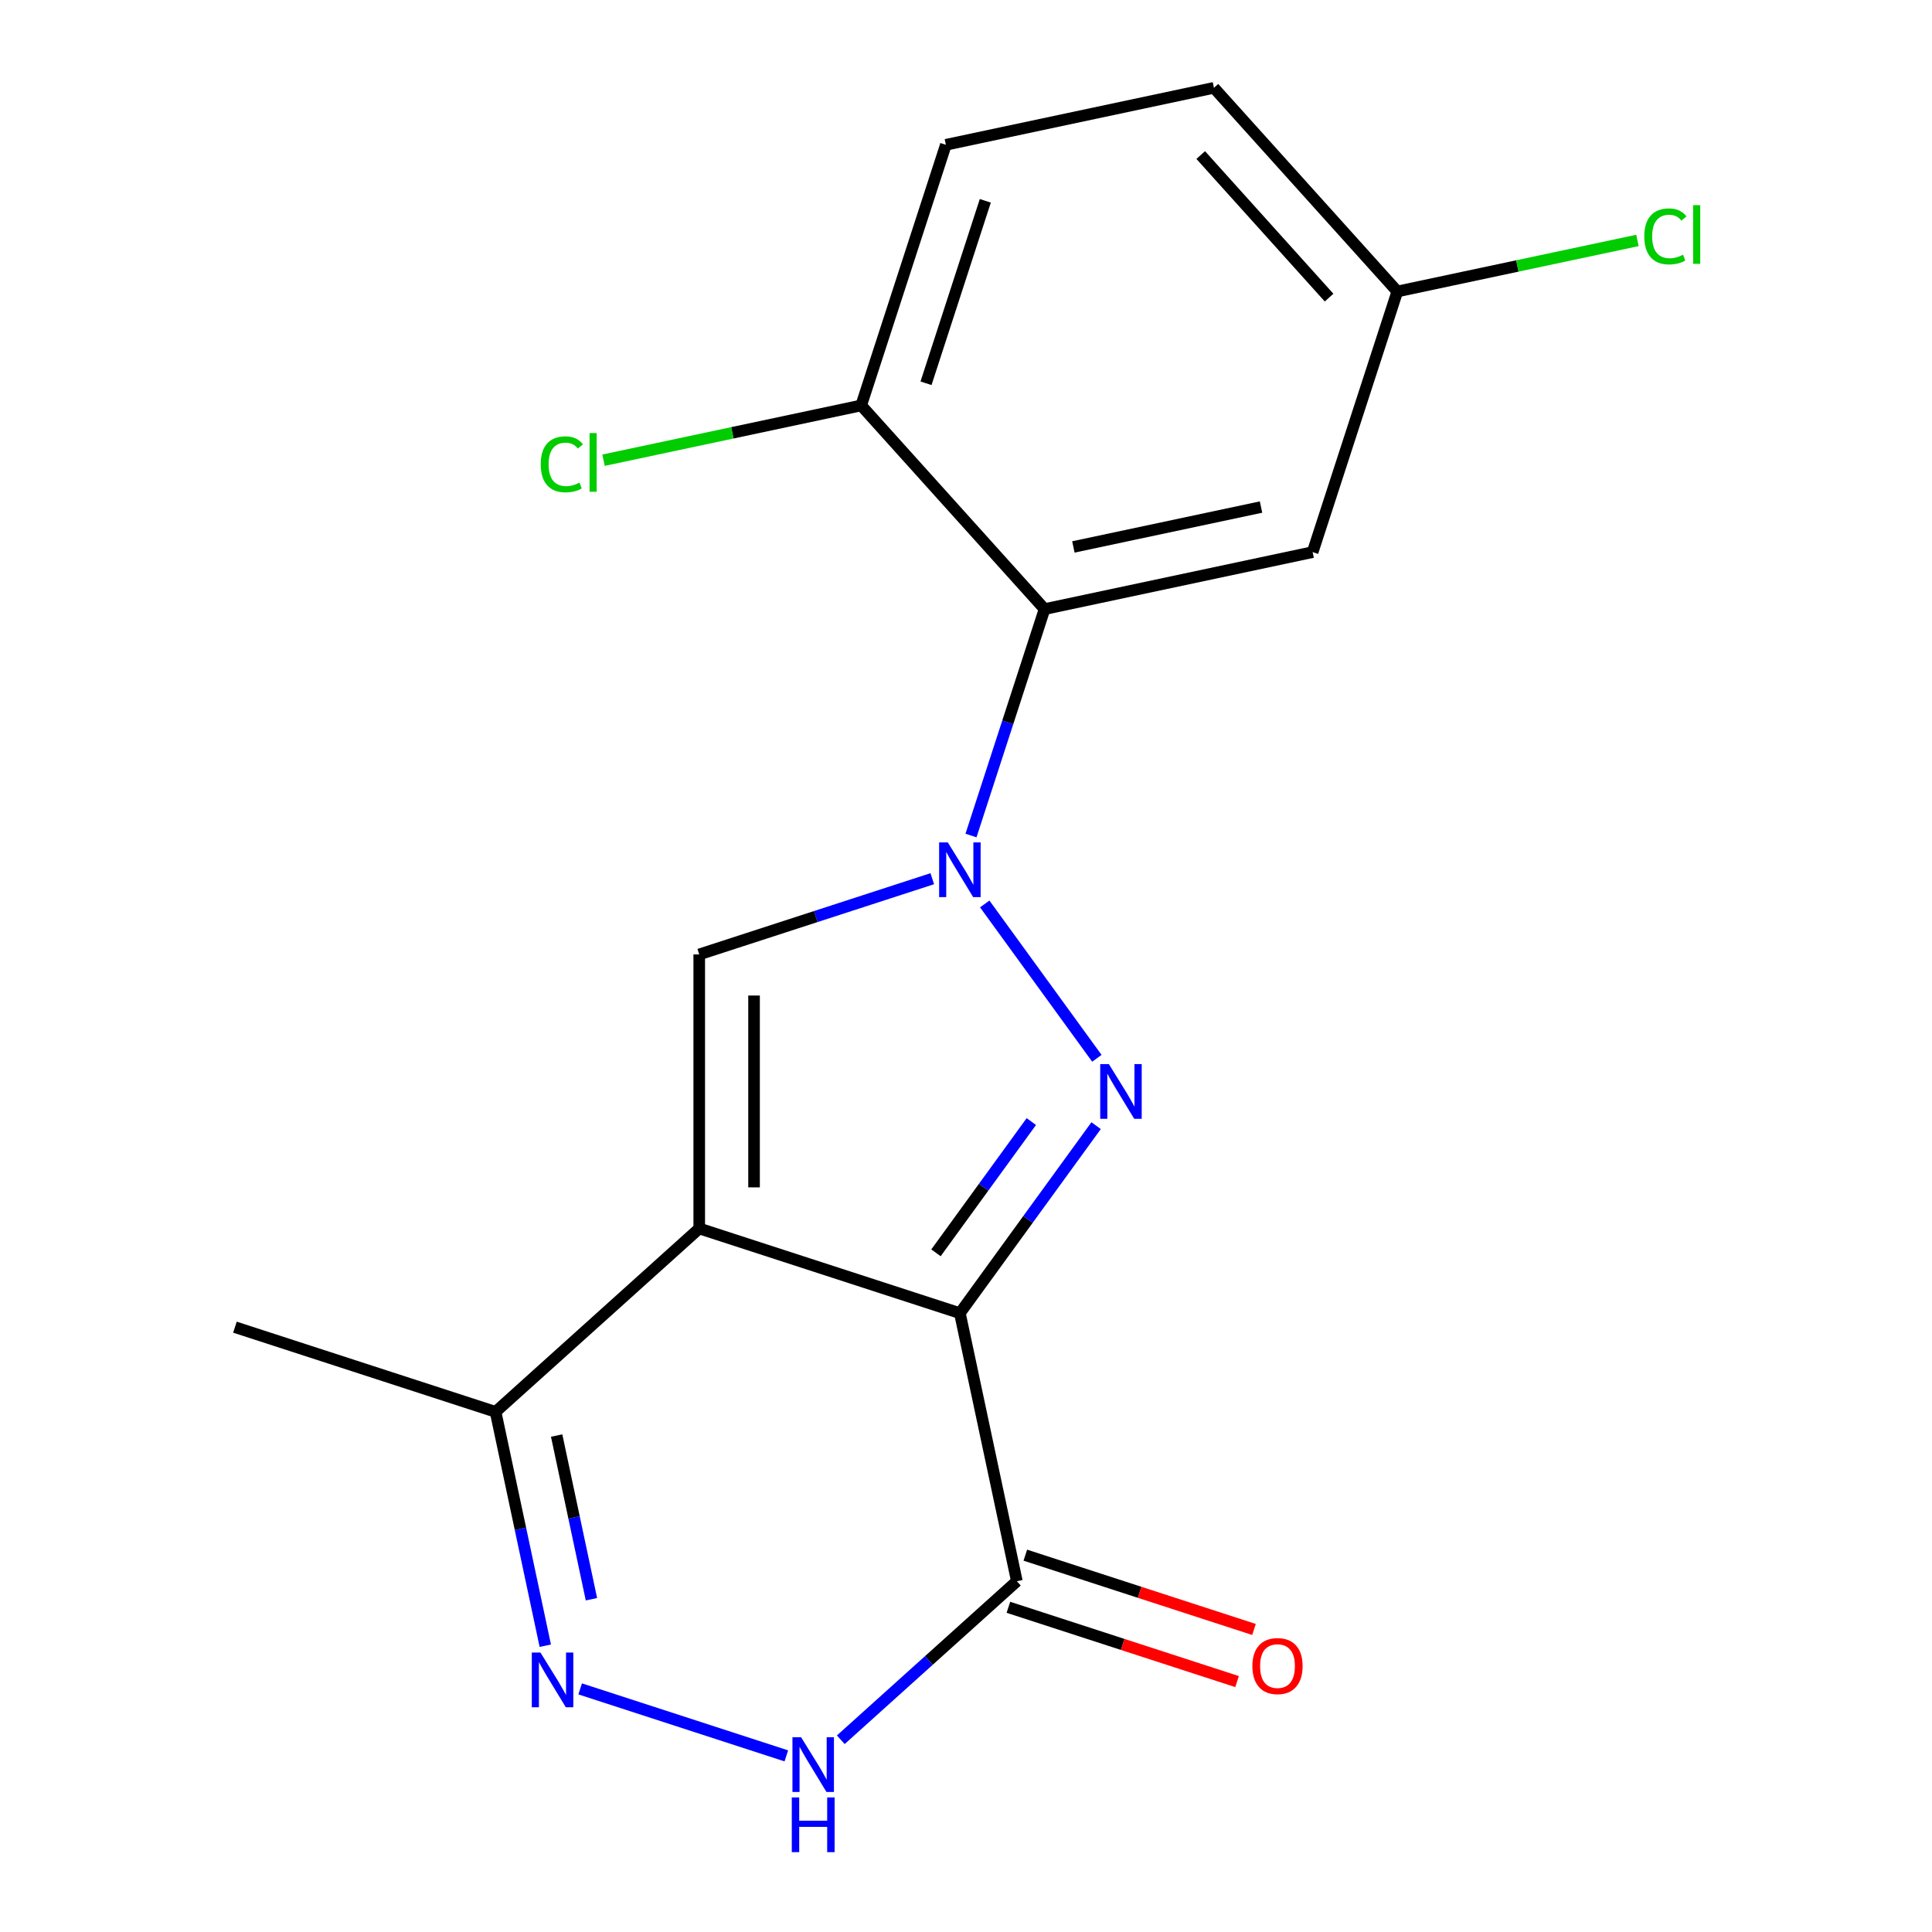 <?xml version='1.0' encoding='iso-8859-1'?>
<svg version='1.1' baseProfile='full'
              xmlns='http://www.w3.org/2000/svg'
                      xmlns:rdkit='http://www.rdkit.org/xml'
                      xmlns:xlink='http://www.w3.org/1999/xlink'
                  xml:space='preserve'
width='1000px' height='1000px' viewBox='0 0 1000 1000'>
<!-- END OF HEADER -->
<rect style='opacity:1.0;fill:#FFFFFF;stroke:none' width='1000' height='1000' x='0' y='0'> </rect>
<path class='bond-0' d='M 496.831,679.691 L 361.925,635.857' style='fill:none;fill-rule:evenodd;stroke:#000000;stroke-width:6px;stroke-linecap:butt;stroke-linejoin:miter;stroke-opacity:1' />
<path class='bond-2' d='M 496.831,679.691 L 532.088,631.165' style='fill:none;fill-rule:evenodd;stroke:#000000;stroke-width:6px;stroke-linecap:butt;stroke-linejoin:miter;stroke-opacity:1' />
<path class='bond-2' d='M 532.088,631.165 L 567.344,582.639' style='fill:none;fill-rule:evenodd;stroke:#0000FF;stroke-width:6px;stroke-linecap:butt;stroke-linejoin:miter;stroke-opacity:1' />
<path class='bond-2' d='M 484.457,648.458 L 509.136,614.49' style='fill:none;fill-rule:evenodd;stroke:#000000;stroke-width:6px;stroke-linecap:butt;stroke-linejoin:miter;stroke-opacity:1' />
<path class='bond-2' d='M 509.136,614.49 L 533.815,580.522' style='fill:none;fill-rule:evenodd;stroke:#0000FF;stroke-width:6px;stroke-linecap:butt;stroke-linejoin:miter;stroke-opacity:1' />
<path class='bond-4' d='M 496.831,679.691 L 526.323,818.441' style='fill:none;fill-rule:evenodd;stroke:#000000;stroke-width:6px;stroke-linecap:butt;stroke-linejoin:miter;stroke-opacity:1' />
<path class='bond-3' d='M 361.925,635.857 L 361.925,494.008' style='fill:none;fill-rule:evenodd;stroke:#000000;stroke-width:6px;stroke-linecap:butt;stroke-linejoin:miter;stroke-opacity:1' />
<path class='bond-3' d='M 390.295,614.58 L 390.295,515.286' style='fill:none;fill-rule:evenodd;stroke:#000000;stroke-width:6px;stroke-linecap:butt;stroke-linejoin:miter;stroke-opacity:1' />
<path class='bond-8' d='M 361.925,635.857 L 256.51,730.773' style='fill:none;fill-rule:evenodd;stroke:#000000;stroke-width:6px;stroke-linecap:butt;stroke-linejoin:miter;stroke-opacity:1' />
<path class='bond-1' d='M 509.696,467.881 L 567.741,547.774' style='fill:none;fill-rule:evenodd;stroke:#0000FF;stroke-width:6px;stroke-linecap:butt;stroke-linejoin:miter;stroke-opacity:1' />
<path class='bond-5' d='M 502.584,432.468 L 521.625,373.868' style='fill:none;fill-rule:evenodd;stroke:#0000FF;stroke-width:6px;stroke-linecap:butt;stroke-linejoin:miter;stroke-opacity:1' />
<path class='bond-5' d='M 521.625,373.868 L 540.665,315.268' style='fill:none;fill-rule:evenodd;stroke:#000000;stroke-width:6px;stroke-linecap:butt;stroke-linejoin:miter;stroke-opacity:1' />
<path class='bond-19' d='M 482.545,454.816 L 422.235,474.412' style='fill:none;fill-rule:evenodd;stroke:#0000FF;stroke-width:6px;stroke-linecap:butt;stroke-linejoin:miter;stroke-opacity:1' />
<path class='bond-19' d='M 422.235,474.412 L 361.925,494.008' style='fill:none;fill-rule:evenodd;stroke:#000000;stroke-width:6px;stroke-linecap:butt;stroke-linejoin:miter;stroke-opacity:1' />
<path class='bond-7' d='M 526.323,818.441 L 480.759,859.467' style='fill:none;fill-rule:evenodd;stroke:#000000;stroke-width:6px;stroke-linecap:butt;stroke-linejoin:miter;stroke-opacity:1' />
<path class='bond-7' d='M 480.759,859.467 L 435.195,900.493' style='fill:none;fill-rule:evenodd;stroke:#0000FF;stroke-width:6px;stroke-linecap:butt;stroke-linejoin:miter;stroke-opacity:1' />
<path class='bond-11' d='M 521.94,831.931 L 581.12,851.16' style='fill:none;fill-rule:evenodd;stroke:#000000;stroke-width:6px;stroke-linecap:butt;stroke-linejoin:miter;stroke-opacity:1' />
<path class='bond-11' d='M 581.12,851.16 L 640.3,870.389' style='fill:none;fill-rule:evenodd;stroke:#FF0000;stroke-width:6px;stroke-linecap:butt;stroke-linejoin:miter;stroke-opacity:1' />
<path class='bond-11' d='M 530.707,804.95 L 589.887,824.179' style='fill:none;fill-rule:evenodd;stroke:#000000;stroke-width:6px;stroke-linecap:butt;stroke-linejoin:miter;stroke-opacity:1' />
<path class='bond-11' d='M 589.887,824.179 L 649.067,843.408' style='fill:none;fill-rule:evenodd;stroke:#FF0000;stroke-width:6px;stroke-linecap:butt;stroke-linejoin:miter;stroke-opacity:1' />
<path class='bond-9' d='M 540.665,315.268 L 679.415,285.776' style='fill:none;fill-rule:evenodd;stroke:#000000;stroke-width:6px;stroke-linecap:butt;stroke-linejoin:miter;stroke-opacity:1' />
<path class='bond-9' d='M 555.579,283.094 L 652.704,262.45' style='fill:none;fill-rule:evenodd;stroke:#000000;stroke-width:6px;stroke-linecap:butt;stroke-linejoin:miter;stroke-opacity:1' />
<path class='bond-10' d='M 540.665,315.268 L 445.749,209.853' style='fill:none;fill-rule:evenodd;stroke:#000000;stroke-width:6px;stroke-linecap:butt;stroke-linejoin:miter;stroke-opacity:1' />
<path class='bond-6' d='M 300.289,874.164 L 406.998,908.837' style='fill:none;fill-rule:evenodd;stroke:#0000FF;stroke-width:6px;stroke-linecap:butt;stroke-linejoin:miter;stroke-opacity:1' />
<path class='bond-18' d='M 282.239,851.816 L 269.374,791.295' style='fill:none;fill-rule:evenodd;stroke:#0000FF;stroke-width:6px;stroke-linecap:butt;stroke-linejoin:miter;stroke-opacity:1' />
<path class='bond-18' d='M 269.374,791.295 L 256.51,730.773' style='fill:none;fill-rule:evenodd;stroke:#000000;stroke-width:6px;stroke-linecap:butt;stroke-linejoin:miter;stroke-opacity:1' />
<path class='bond-18' d='M 306.129,827.761 L 297.124,785.396' style='fill:none;fill-rule:evenodd;stroke:#0000FF;stroke-width:6px;stroke-linecap:butt;stroke-linejoin:miter;stroke-opacity:1' />
<path class='bond-18' d='M 297.124,785.396 L 288.119,743.031' style='fill:none;fill-rule:evenodd;stroke:#000000;stroke-width:6px;stroke-linecap:butt;stroke-linejoin:miter;stroke-opacity:1' />
<path class='bond-17' d='M 256.51,730.773 L 121.604,686.939' style='fill:none;fill-rule:evenodd;stroke:#000000;stroke-width:6px;stroke-linecap:butt;stroke-linejoin:miter;stroke-opacity:1' />
<path class='bond-13' d='M 679.415,285.776 L 723.248,150.869' style='fill:none;fill-rule:evenodd;stroke:#000000;stroke-width:6px;stroke-linecap:butt;stroke-linejoin:miter;stroke-opacity:1' />
<path class='bond-12' d='M 445.749,209.853 L 489.583,74.947' style='fill:none;fill-rule:evenodd;stroke:#000000;stroke-width:6px;stroke-linecap:butt;stroke-linejoin:miter;stroke-opacity:1' />
<path class='bond-12' d='M 479.306,198.384 L 509.99,103.949' style='fill:none;fill-rule:evenodd;stroke:#000000;stroke-width:6px;stroke-linecap:butt;stroke-linejoin:miter;stroke-opacity:1' />
<path class='bond-14' d='M 445.749,209.853 L 379.068,224.027' style='fill:none;fill-rule:evenodd;stroke:#000000;stroke-width:6px;stroke-linecap:butt;stroke-linejoin:miter;stroke-opacity:1' />
<path class='bond-14' d='M 379.068,224.027 L 312.386,238.201' style='fill:none;fill-rule:evenodd;stroke:#00CC00;stroke-width:6px;stroke-linecap:butt;stroke-linejoin:miter;stroke-opacity:1' />
<path class='bond-15' d='M 489.583,74.947 L 628.333,45.455' style='fill:none;fill-rule:evenodd;stroke:#000000;stroke-width:6px;stroke-linecap:butt;stroke-linejoin:miter;stroke-opacity:1' />
<path class='bond-16' d='M 723.248,150.869 L 785.39,137.66' style='fill:none;fill-rule:evenodd;stroke:#000000;stroke-width:6px;stroke-linecap:butt;stroke-linejoin:miter;stroke-opacity:1' />
<path class='bond-16' d='M 785.39,137.66 L 847.532,124.452' style='fill:none;fill-rule:evenodd;stroke:#00CC00;stroke-width:6px;stroke-linecap:butt;stroke-linejoin:miter;stroke-opacity:1' />
<path class='bond-20' d='M 723.248,150.869 L 628.333,45.455' style='fill:none;fill-rule:evenodd;stroke:#000000;stroke-width:6px;stroke-linecap:butt;stroke-linejoin:miter;stroke-opacity:1' />
<path class='bond-20' d='M 687.928,154.04 L 621.487,80.25' style='fill:none;fill-rule:evenodd;stroke:#000000;stroke-width:6px;stroke-linecap:butt;stroke-linejoin:miter;stroke-opacity:1' />
<path  class='atom-2' d='M 490.571 436.014
L 499.851 451.014
Q 500.771 452.494, 502.251 455.174
Q 503.731 457.854, 503.811 458.014
L 503.811 436.014
L 507.571 436.014
L 507.571 464.334
L 503.691 464.334
L 493.731 447.934
Q 492.571 446.014, 491.331 443.814
Q 490.131 441.614, 489.771 440.934
L 489.771 464.334
L 486.091 464.334
L 486.091 436.014
L 490.571 436.014
' fill='#0000FF'/>
<path  class='atom-3' d='M 573.948 550.773
L 583.228 565.773
Q 584.148 567.253, 585.628 569.933
Q 587.108 572.613, 587.188 572.773
L 587.188 550.773
L 590.948 550.773
L 590.948 579.093
L 587.068 579.093
L 577.108 562.693
Q 575.948 560.773, 574.708 558.573
Q 573.508 556.373, 573.148 555.693
L 573.148 579.093
L 569.468 579.093
L 569.468 550.773
L 573.948 550.773
' fill='#0000FF'/>
<path  class='atom-7' d='M 279.742 855.363
L 289.022 870.363
Q 289.942 871.843, 291.422 874.523
Q 292.902 877.203, 292.982 877.363
L 292.982 855.363
L 296.742 855.363
L 296.742 883.683
L 292.862 883.683
L 282.902 867.283
Q 281.742 865.363, 280.502 863.163
Q 279.302 860.963, 278.942 860.283
L 278.942 883.683
L 275.262 883.683
L 275.262 855.363
L 279.742 855.363
' fill='#0000FF'/>
<path  class='atom-8' d='M 414.649 899.196
L 423.929 914.196
Q 424.849 915.676, 426.329 918.356
Q 427.809 921.036, 427.889 921.196
L 427.889 899.196
L 431.649 899.196
L 431.649 927.516
L 427.769 927.516
L 417.809 911.116
Q 416.649 909.196, 415.409 906.996
Q 414.209 904.796, 413.849 904.116
L 413.849 927.516
L 410.169 927.516
L 410.169 899.196
L 414.649 899.196
' fill='#0000FF'/>
<path  class='atom-8' d='M 409.829 930.348
L 413.669 930.348
L 413.669 942.388
L 428.149 942.388
L 428.149 930.348
L 431.989 930.348
L 431.989 958.668
L 428.149 958.668
L 428.149 945.588
L 413.669 945.588
L 413.669 958.668
L 409.829 958.668
L 409.829 930.348
' fill='#0000FF'/>
<path  class='atom-12' d='M 648.23 862.355
Q 648.23 855.555, 651.59 851.755
Q 654.95 847.955, 661.23 847.955
Q 667.51 847.955, 670.87 851.755
Q 674.23 855.555, 674.23 862.355
Q 674.23 869.235, 670.83 873.155
Q 667.43 877.035, 661.23 877.035
Q 654.99 877.035, 651.59 873.155
Q 648.23 869.275, 648.23 862.355
M 661.23 873.835
Q 665.55 873.835, 667.87 870.955
Q 670.23 868.035, 670.23 862.355
Q 670.23 856.795, 667.87 853.995
Q 665.55 851.155, 661.23 851.155
Q 656.91 851.155, 654.55 853.955
Q 652.23 856.755, 652.23 862.355
Q 652.23 868.075, 654.55 870.955
Q 656.91 873.835, 661.23 873.835
' fill='#FF0000'/>
<path  class='atom-15' d='M 279.88 240.325
Q 279.88 233.285, 283.16 229.605
Q 286.48 225.885, 292.76 225.885
Q 298.6 225.885, 301.72 230.005
L 299.08 232.165
Q 296.8 229.165, 292.76 229.165
Q 288.48 229.165, 286.2 232.045
Q 283.96 234.885, 283.96 240.325
Q 283.96 245.925, 286.28 248.805
Q 288.64 251.685, 293.2 251.685
Q 296.32 251.685, 299.96 249.805
L 301.08 252.805
Q 299.6 253.765, 297.36 254.325
Q 295.12 254.885, 292.64 254.885
Q 286.48 254.885, 283.16 251.125
Q 279.88 247.365, 279.88 240.325
' fill='#00CC00'/>
<path  class='atom-15' d='M 305.16 224.165
L 308.84 224.165
L 308.84 254.525
L 305.16 254.525
L 305.16 224.165
' fill='#00CC00'/>
<path  class='atom-17' d='M 851.078 122.357
Q 851.078 115.317, 854.358 111.637
Q 857.678 107.917, 863.958 107.917
Q 869.798 107.917, 872.918 112.037
L 870.278 114.197
Q 867.998 111.197, 863.958 111.197
Q 859.678 111.197, 857.398 114.077
Q 855.158 116.917, 855.158 122.357
Q 855.158 127.957, 857.478 130.837
Q 859.838 133.717, 864.398 133.717
Q 867.518 133.717, 871.158 131.837
L 872.278 134.837
Q 870.798 135.797, 868.558 136.357
Q 866.318 136.917, 863.838 136.917
Q 857.678 136.917, 854.358 133.157
Q 851.078 129.397, 851.078 122.357
' fill='#00CC00'/>
<path  class='atom-17' d='M 876.358 106.197
L 880.038 106.197
L 880.038 136.557
L 876.358 136.557
L 876.358 106.197
' fill='#00CC00'/>
</svg>
